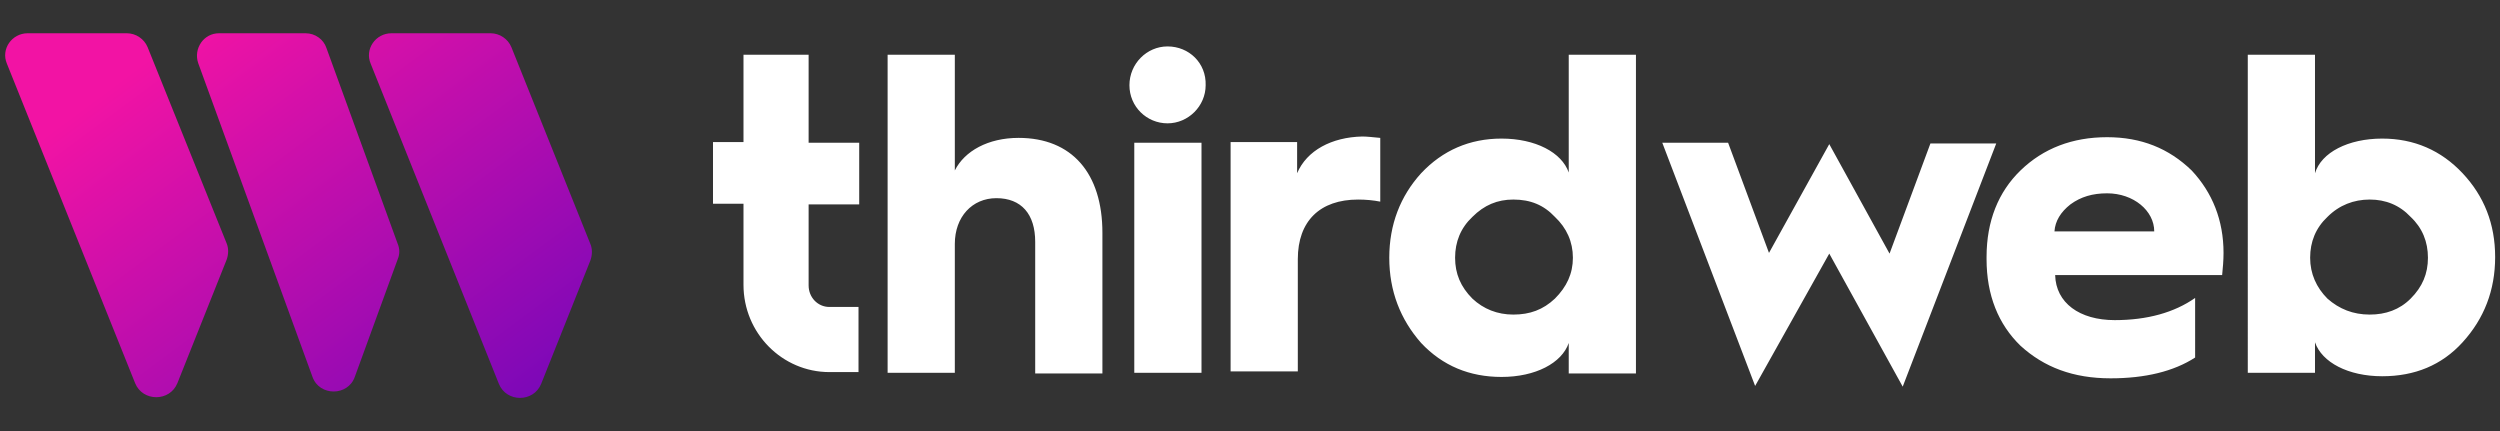 <?xml version="1.0" encoding="utf-8"?>
<!-- Generator: Adobe Illustrator 25.0.1, SVG Export Plug-In . SVG Version: 6.00 Build 0)  -->
<svg version="1.1" id="Layer_1" xmlns="http://www.w3.org/2000/svg" xmlns:xlink="http://www.w3.org/1999/xlink" x="0px" y="0px"
	 viewBox="0 0 360.8 62.2" style="enable-background:new 0 0 360.8 62.2;" xml:space="preserve">
<rect x="0" y="0" width="360.8" height="62.2" fill="#333333" stroke="none"/>
<style type="text/css">
	.st0{display:none;}
	.st1{display:inline;}
	.st2{fill:#0717A3;}
	.st3{fill:none;stroke:#FFFFFF;stroke-width:1.6;stroke-miterlimit:10;}
	.st4{fill:#FFFFFF;}
	.st5{clip-path:url(#SVGID_2_);}
	.st6{clip-path:url(#SVGID_4_);}
	.st7{fill:url(#SVGID_5_);}
	.st8{fill:url(#SVGID_6_);fill-opacity:0.66;}
	.st9{fill:#FFFFFF;fill-opacity:0.2;}
	.st10{fill:#0F0F0F;}
	.st11{fill:#973EDF;}
	.st12{fill:#202020;}
	.st13{fill-rule:evenodd;clip-rule:evenodd;fill:#FFFFFF;}
	.st14{clip-path:url(#SVGID_8_);}
	.st15{fill-rule:evenodd;clip-rule:evenodd;fill:url(#SVGID_9_);}
	.st16{fill:#4F37FD;}
	.st17{fill:#2CCD9A;}
	.st18{display:inline;fill-rule:evenodd;clip-rule:evenodd;fill:#356DF3;}
</style>
<g id="Asternodes" class="st0">
	<g class="st1">
		<g>
			<circle class="st2" cx="31.1" cy="31.1" r="30.3"/>
			<path class="st3" d="M30.1,29.5L29,17.6 M13.9,33.8l14.2-2.7 M32.6,28.4l12.8-7.8 M40,46.8l-8-13.2"/>
			<path class="st4" d="M34.6,13.3c0,2.9-2.4,5.3-5.3,5.3S24,16.2,24,13.3S26.4,8,29.3,8S34.6,10.3,34.6,13.3z M6.4,30.7
				c-2.3,1.8-2.7,5.2-0.8,7.5c1.8,2.3,5.2,2.7,7.5,0.8c2.3-1.8,2.7-5.2,0.8-7.5S8.6,28.8,6.4,30.7z M49.3,12.2
				c-3.1,0-5.5,2.5-5.5,5.5s2.5,5.5,5.5,5.5c3.1,0,5.5-2.5,5.5-5.5S52.3,12.2,49.3,12.2z M40.9,43.7c-2.5,0-4.5,2-4.5,4.5
				s2,4.5,4.5,4.5s4.5-2,4.5-4.5S43.3,43.7,40.9,43.7z M30.2,25.8c-2.5,0-4.5,2-4.5,4.5s2,4.5,4.5,4.5s4.5-2,4.5-4.5
				S32.7,25.8,30.2,25.8z"/>
		</g>
		<g>
			<path class="st2" d="M78.2,50.3h-5l14.3-39h4.9l14.3,39h-5l-3.9-11.1H82.1L78.2,50.3z M83.6,35.1h12.8l-6.3-17.6h-0.3L83.6,35.1z
				"/>
			<path class="st2" d="M133,27.6l-4,1.1c-0.4-1-1.1-2-2-2.9s-2.4-1.3-4.3-1.3c-1.8,0-3.3,0.4-4.5,1.2c-1.2,0.8-1.8,1.9-1.8,3.1
				c0,1.1,0.4,2,1.2,2.6c0.8,0.6,2.1,1.2,3.8,1.6l4.3,1.1c5.2,1.3,7.8,3.9,7.8,7.9c0,1.7-0.5,3.2-1.4,4.5c-1,1.3-2.3,2.4-4,3.1
				c-1.7,0.8-3.7,1.1-6,1.1c-3,0-5.5-0.6-7.4-1.9c-2-1.3-3.2-3.2-3.7-5.7l4.3-1.1c0.8,3.2,3.1,4.7,6.8,4.7c2.1,0,3.8-0.4,5-1.3
				c1.2-0.9,1.9-2,1.9-3.2c0-2.1-1.4-3.4-4.3-4.1l-4.9-1.1c-2.7-0.6-4.6-1.6-5.9-3c-1.3-1.3-1.9-3-1.9-5c0-1.7,0.5-3.1,1.4-4.4
				s2.2-2.3,3.8-3c1.6-0.7,3.5-1.1,5.5-1.1c2.9,0,5.2,0.6,6.8,1.9C131.1,23.8,132.3,25.5,133,27.6z"/>
			<path class="st2" d="M153.1,21v3.8h-6.3v17.1c0,1.3,0.2,2.2,0.6,2.8c0.4,0.6,0.9,1,1.4,1.3c0.6,0.2,1.2,0.3,1.9,0.3
				c0.5,0,0.9,0,1.2-0.1s0.6-0.1,0.8-0.1l0.9,4c-0.3,0.1-0.7,0.2-1.3,0.4c-0.5,0.1-1.2,0.2-2.1,0.2c-1.3,0-2.5-0.3-3.7-0.8
				s-2.2-1.4-3-2.5s-1.2-2.5-1.2-4.2V24.8h-4.4V21h4.4v-7h4.5v7H153.1z"/>
			<path class="st2" d="M171.8,50.9c-2.8,0-5.3-0.6-7.3-1.9c-2-1.3-3.6-3-4.7-5.3c-1.1-2.3-1.6-4.9-1.6-7.9s0.5-5.6,1.6-7.9
				s2.6-4.1,4.6-5.4s4.3-1.9,6.9-1.9c1.5,0,3,0.3,4.5,0.8s2.8,1.3,4.1,2.5c1.2,1.1,2.2,2.6,2.9,4.5s1.1,4.2,1.1,6.9v1.9h-21.3
				c0.1,3.1,1,5.5,2.7,7.2s3.8,2.5,6.5,2.5c1.8,0,3.3-0.4,4.6-1.1c1.3-0.8,2.2-1.9,2.8-3.4l4.3,1.2c-0.7,2.2-2.1,4-4.1,5.4
				C177.3,50.2,174.8,50.9,171.8,50.9z M162.7,33.3h16.7c0-2.5-0.7-4.5-2.2-6.2c-1.4-1.6-3.4-2.4-5.8-2.4c-1.7,0-3.2,0.4-4.5,1.2
				c-1.3,0.8-2.2,1.9-3,3.2C163.2,30.4,162.8,31.8,162.7,33.3z"/>
			<path class="st2" d="M190.8,50.3V21h4.3v4.4h0.3c0.5-1.4,1.5-2.6,2.9-3.5s3-1.4,4.7-1.4c0.3,0,0.7,0,1.2,0s0.9,0,1.1,0.1v4.6
				c-0.2,0-0.5-0.1-1-0.2s-1.1-0.1-1.7-0.1c-2.1,0-3.9,0.6-5.3,1.9c-1.4,1.3-2.1,2.9-2.1,4.9v18.5h-4.4V50.3z"/>
			<path class="st2" d="M215.3,32.7v17.6h-4.5V21h4.3v4.6h0.4c0.7-1.5,1.7-2.7,3.1-3.6c1.4-0.9,3.2-1.4,5.4-1.4c3,0,5.4,0.9,7.2,2.7
				c1.8,1.8,2.7,4.6,2.7,8.3v18.6h-4.5V32c0-2.3-0.6-4.1-1.8-5.4s-2.8-1.9-4.9-1.9c-2.1,0-3.9,0.7-5.3,2.1
				C216,28.2,215.3,30.1,215.3,32.7z"/>
			<path class="st2" d="M254.1,50.9c-2.6,0-5-0.6-6.9-1.9c-2-1.3-3.5-3-4.7-5.3c-1.1-2.3-1.7-4.9-1.7-7.9s0.6-5.7,1.7-8
				c1.1-2.3,2.7-4,4.7-5.3s4.3-1.9,6.9-1.9c2.6,0,5,0.6,6.9,1.9s3.5,3,4.7,5.3c1.1,2.3,1.7,4.9,1.7,8c0,3-0.6,5.7-1.7,7.9
				c-1.1,2.3-2.7,4-4.7,5.3S256.7,50.9,254.1,50.9z M254.1,46.9c2,0,3.7-0.5,5-1.5s2.3-2.4,2.9-4.1c0.6-1.7,0.9-3.5,0.9-5.5
				s-0.3-3.8-0.9-5.5s-1.6-3.1-2.9-4.1s-2.9-1.6-5-1.6c-2,0-3.7,0.5-5,1.6c-1.3,1-2.3,2.4-2.9,4.1c-0.6,1.7-0.9,3.5-0.9,5.5
				s0.3,3.8,0.9,5.5c0.6,1.7,1.6,3,2.9,4.1S252.1,46.9,254.1,46.9z"/>
			<path class="st2" d="M285.2,50.9c-2.4,0-4.6-0.6-6.5-1.9c-1.9-1.2-3.3-3-4.4-5.3s-1.6-5-1.6-8.1c0-3.1,0.5-5.7,1.6-8
				s2.5-4,4.4-5.2s4.1-1.8,6.5-1.8c1.9,0,3.4,0.3,4.5,0.9s2,1.3,2.6,2.1c0.6,0.8,1.1,1.4,1.4,2h0.4V11.3h4.5v39h-4.3v-4.5h-0.5
				c-0.3,0.5-0.8,1.2-1.4,2s-1.5,1.5-2.6,2.2C288.6,50.6,287.1,50.9,285.2,50.9z M285.9,46.9c2.7,0,4.8-1,6.2-3.1
				c1.4-2.1,2.2-4.8,2.2-8.1s-0.7-5.9-2.1-7.9s-3.5-3-6.3-3c-1.9,0-3.5,0.5-4.8,1.5s-2.2,2.3-2.8,3.9c-0.6,1.7-0.9,3.5-0.9,5.6
				s0.3,4,1,5.7c0.6,1.7,1.6,3,2.9,4C282.4,46.4,284,46.9,285.9,46.9z"/>
			<path class="st2" d="M319.8,50.9c-2.8,0-5.3-0.6-7.3-1.9c-2-1.3-3.6-3-4.7-5.3s-1.6-4.9-1.6-7.9s0.5-5.6,1.6-7.9s2.6-4.1,4.6-5.4
				s4.3-1.9,6.9-1.9c1.5,0,3,0.3,4.5,0.8s2.8,1.3,4.1,2.5c1.2,1.1,2.2,2.6,2.9,4.5c0.7,1.9,1.1,4.2,1.1,6.9v1.9h-21.3
				c0.1,3.1,1,5.5,2.7,7.2s3.8,2.5,6.5,2.5c1.8,0,3.3-0.4,4.6-1.1c1.3-0.8,2.2-1.9,2.8-3.4l4.3,1.2c-0.7,2.2-2.1,4-4.1,5.4
				C325.3,50.2,322.8,50.9,319.8,50.9z M310.7,33.3h16.7c0-2.5-0.7-4.5-2.2-6.2c-1.4-1.6-3.4-2.4-5.8-2.4c-1.7,0-3.2,0.4-4.5,1.2
				c-1.3,0.8-2.2,1.9-3,3.2C311.2,30.4,310.8,31.8,310.7,33.3z"/>
			<path class="st2" d="M359.5,27.6l-4,1.1c-0.4-1-1.1-2-2-2.9s-2.4-1.3-4.3-1.3c-1.8,0-3.3,0.4-4.5,1.2c-1.2,0.8-1.8,1.9-1.8,3.1
				c0,1.1,0.4,2,1.2,2.6c0.8,0.6,2.1,1.2,3.8,1.6l4.3,1.1c5.2,1.3,7.8,3.9,7.8,7.9c0,1.7-0.5,3.2-1.4,4.5c-1,1.3-2.3,2.4-4,3.1
				c-1.7,0.8-3.7,1.1-6,1.1c-3,0-5.5-0.6-7.4-1.9c-2-1.3-3.2-3.2-3.7-5.7l4.3-1.1c0.8,3.2,3.1,4.7,6.8,4.7c2.1,0,3.8-0.4,5-1.3
				c1.2-0.9,1.9-2,1.9-3.2c0-2.1-1.4-3.4-4.3-4.1l-4.9-1.1c-2.7-0.6-4.6-1.6-5.9-3c-1.3-1.3-1.9-3-1.9-5c0-1.7,0.5-3.1,1.4-4.4
				s2.2-2.3,3.8-3c1.6-0.7,3.5-1.1,5.5-1.1c2.9,0,5.2,0.6,6.8,1.9C357.6,23.8,358.8,25.5,359.5,27.6z"/>
		</g>
	</g>
</g>
<g id="Goldsky" class="st0">
	<g class="st1">
		<g>
			<g>
				<defs>
					<rect id="SVGID_1_" x="60.4" y="0.1" width="61.9" height="61.9"/>
				</defs>
				<clipPath id="SVGID_2_">
					<use xlink:href="#SVGID_1_"  style="overflow:visible;"/>
				</clipPath>
				<g class="st5">
					<g>
						<g>
							<g>
								<defs>
									<path id="SVGID_3_" d="M91.4,0.1L91.4,0.1c17.1,0,31,13.9,31,31l0,0c0,17.1-13.9,31-31,31l0,0c-17.1,0-31-13.9-31-31l0,0
										C60.4,14,74.3,0.1,91.4,0.1z"/>
								</defs>
								<clipPath id="SVGID_4_">
									<use xlink:href="#SVGID_3_"  style="overflow:visible;"/>
								</clipPath>
								<g class="st6">
									
										<radialGradient id="SVGID_5_" cx="-2589.169" cy="66.086" r="2.58" gradientTransform="matrix(1.469576e-15 -24 38.638 2.365865e-15 -2461.999 -62078)" gradientUnits="userSpaceOnUse">
										<stop  offset="0" style="stop-color:#FE5117"/>
										<stop  offset="1" style="stop-color:#FFC61C"/>
									</radialGradient>
									<circle class="st7" cx="91.4" cy="31.1" r="31"/>
									<g>
										<path class="st4" d="M73.3,31.1c0-10,8.1-18.1,18.1-18.1l0,0c10,0,18.1,8.1,18.1,18.1l0,0H73.3L73.3,31.1z"/>
									</g>
									
										<radialGradient id="SVGID_6_" cx="-2081.843" cy="-182.386" r="2.58" gradientTransform="matrix(4.286264e-16 7 -14 8.572528e-16 -2462 14604)" gradientUnits="userSpaceOnUse">
										<stop  offset="0" style="stop-color:#FFFFFF"/>
										<stop  offset="1" style="stop-color:#D9D9D9;stop-opacity:0"/>
										<stop  offset="1" style="stop-color:#FFFFFF;stop-opacity:0"/>
									</radialGradient>
									<path class="st8" d="M73.3,31.1h36.1l0,0c0,10-8.1,18.1-18.1,18.1l0,0C81.4,49.2,73.3,41.1,73.3,31.1L73.3,31.1z"/>
									<g>
										<path class="st9" d="M60.4,31.1c0-17.1,13.9-31,31-31l0,0c17.1,0,31,13.9,31,31l0,0H60.4L60.4,31.1z"/>
									</g>
								</g>
							</g>
						</g>
					</g>
				</g>
			</g>
		</g>
		<path class="st10" d="M144.5,45.8c3.8,0,6-2.2,6.6-3.7l0.8,3.1h3.3V31.1H144v4.1h6.5c0,3.8-2,6.2-5.5,6.2c-5.3,0-5.7-6.1-5.7-9.9
			s0.5-9.8,6-9.8c3.7,0,4.9,2.5,5,4.7h5c0-4.6-3-9.2-10-9.2c-2.8,0-5.5,0.8-7.5,2.8c-3,3-3.6,7-3.6,11.4s0.4,8.6,3.4,11.6
			C139.5,45.1,142,45.8,144.5,45.8z M168.7,41.3c-1.5,0-2.8-0.5-3.9-1.5c-1.9-1.9-1.9-6-1.9-8.2c0-2.3,0-6.3,1.9-8.2
			c1-1,2.4-1.5,3.9-1.5s2.8,0.5,3.9,1.5c1.9,1.9,1.9,6,1.9,8.2c0,2.3,0,6.3-1.9,8.2C171.5,40.9,170.2,41.3,168.7,41.3z M168.7,45.8
			c2.8,0,5.3-0.9,7.3-2.9c3-3,3.5-7,3.5-11.4s-0.5-8.4-3.5-11.4c-2-2-4.5-2.9-7.3-2.9s-5.3,0.9-7.3,2.9c-3,3-3.5,7-3.5,11.4
			s0.5,8.4,3.5,11.4C163.4,45,165.9,45.8,168.7,45.8z M184.8,45.3h18.3v-4.7h-13.3V17.9h-5V45.3z M227.3,31.5c0-3.7-0.5-6.7-2.1-9.2
			c-1.5-2.5-4.7-4.5-9-4.5h-8.9v27.4h8.9c4.3,0,7.4-1.8,8.9-4.3C226.8,38.5,227.3,35.2,227.3,31.5z M222.2,31.5c0,3-0.3,5.9-1.9,7.6
			c-0.9,1-2.4,1.7-4.6,1.7h-3.4V22.3h3.4c2.1,0,3.5,0.6,4.5,1.5C221.9,25.6,222.2,28.4,222.2,31.5z M251.1,37.2
			c0-4.6-3.3-7.2-7.7-7.9l-3.8-0.6c-2.5-0.4-3.8-1.5-3.8-3.2c0-2.6,2.4-3.9,4.9-3.9c3.2,0,4.9,1.9,5,4.4h5c-0.1-5-4.3-8.6-10-8.6
			c-5.5,0-9.9,3.6-9.9,8.6c0,4.4,3,6.8,7.6,7.6l4.1,0.7c2,0.3,3.6,1.4,3.6,3.3c0,2.9-2.8,4.1-5.5,4.1s-5.5-1.5-5.5-5H230
			c0,6.3,5.5,9.3,10.5,9.3C245.9,45.8,251.1,43,251.1,37.2z M260.4,30.1V17.9h-5v27.4h5v-8.1l3.2-3.8l7,12h6L267,29.5l9.6-11.5h-6.3
			L260.4,30.1z M291.2,33.6l9.2-15.8h-5.3L288.8,29l-6.3-11.2H277l9.2,15.8v11.7h5V33.6z"/>
	</g>
</g>
<g id="Nownodes" class="st0">
	<g class="st1">
		<path class="st11" d="M0.8,54.8V9.3h10.5l20.5,27.9c-0.2-1.9-0.4-3.7-0.6-5.3c-0.1-1.7-0.2-3.5-0.3-5.4c0-1.9-0.1-4.1-0.1-6.6V9.3
			h11.4v45.5H31.5L11.3,27.5c0.2,1.9,0.4,3.5,0.5,4.8s0.2,2.6,0.3,3.8c0,1.2,0.1,2.6,0.1,4.2v14.5H0.8z"/>
		<path class="st11" d="M74.2,55.5c-3.4,0-6.6-0.6-9.5-1.8s-5.4-2.8-7.5-4.9c-2.1-2.1-3.8-4.6-4.9-7.5c-1.2-2.9-1.8-6-1.8-9.4
			s0.6-6.6,1.8-9.4c1.2-2.9,2.8-5.4,4.9-7.5c2.1-2.1,4.6-3.8,7.5-4.9c2.9-1.2,6.1-1.8,9.5-1.8c3.5,0,6.6,0.6,9.5,1.8
			s5.4,2.8,7.5,4.9s3.8,4.6,4.9,7.5c1.2,2.9,1.8,6,1.8,9.4s-0.6,6.5-1.8,9.4c-1.2,2.9-2.8,5.3-4.9,7.5c-2.1,2.1-4.6,3.8-7.5,4.9
			C80.8,54.9,77.7,55.5,74.2,55.5z M74.2,44.5c2.3,0,4.3-0.5,6.1-1.6c1.8-1.1,3.2-2.6,4.2-4.5s1.6-4.1,1.6-6.5
			c0-2.5-0.5-4.7-1.6-6.6c-1-1.9-2.4-3.4-4.2-4.5c-1.8-1.1-3.8-1.6-6.1-1.6s-4.3,0.5-6.1,1.6c-1.8,1.1-3.2,2.6-4.2,4.5
			c-1,1.9-1.5,4.1-1.5,6.6c0,2.4,0.5,4.6,1.5,6.5c1,1.9,2.4,3.4,4.2,4.5S71.9,44.5,74.2,44.5z"/>
		<path class="st11" d="M114,54.8L100.5,9.3h11.9l6.4,23.2c0.3,1.1,0.6,2.2,0.8,3.2c0.2,1.1,0.4,2.1,0.6,3.1c0.2-1,0.4-2.1,0.6-3.1
			c0.3-1,0.6-2.1,1-3.3l6.5-17.5h9.2l6.4,17.5c0.4,1.1,0.7,2.2,1,3.2s0.6,1.9,0.8,2.8c0.1-0.8,0.2-1.7,0.4-2.7s0.4-2.1,0.8-3.3
			l6.4-23.1h11.6l-13.6,45.5h-9l-9.9-24l-9,24C123.4,54.8,114,54.8,114,54.8z"/>
		<path class="st12" d="M170.9,54.8V9.3h4.7L204.1,47c-0.1-1.3-0.2-2.8-0.3-4.6s-0.2-3.7-0.2-5.7s-0.1-3.9-0.1-5.7
			c0-1.9,0-3.6,0-5.1V9.3h5.1v45.5h-4.7l-28.6-37.4c0.2,2.6,0.3,5.1,0.4,7.4c0.1,2.3,0.2,4.4,0.3,6c0,1.6,0.1,2.7,0.1,3.3v20.7
			H170.9z"/>
		<path class="st12" d="M235.1,55.5c-3.3,0-6.3-0.8-9-2.3c-2.6-1.6-4.7-3.7-6.2-6.3c-1.5-2.7-2.3-5.7-2.3-9.2c0-3.4,0.8-6.4,2.3-9
			c1.5-2.7,3.6-4.8,6.2-6.3c2.6-1.5,5.6-2.3,9-2.3c3.3,0,6.3,0.8,8.9,2.3c2.6,1.5,4.7,3.6,6.2,6.3c1.5,2.6,2.3,5.7,2.3,9
			c0,3.4-0.8,6.5-2.3,9.2c-1.5,2.6-3.5,4.7-6.2,6.3C241.4,54.7,238.4,55.5,235.1,55.5z M235.1,50.8c2.4,0,4.5-0.6,6.3-1.7
			c1.9-1.1,3.3-2.7,4.3-4.6c1-2,1.6-4.2,1.6-6.8c0-2.5-0.5-4.7-1.6-6.6c-1-1.9-2.5-3.5-4.3-4.6s-3.9-1.7-6.3-1.7
			c-2.4,0-4.5,0.6-6.4,1.7s-3.3,2.7-4.4,4.6c-1,1.9-1.6,4.2-1.6,6.6c0,2.5,0.5,4.8,1.6,6.8c1,1.9,2.5,3.5,4.4,4.6
			C230.6,50.2,232.7,50.8,235.1,50.8z"/>
		<path class="st12" d="M273.4,55.5c-3.1,0-5.9-0.8-8.4-2.3c-2.4-1.5-4.4-3.6-5.8-6.2c-1.4-2.7-2.1-5.7-2.1-9.2c0-3.4,0.7-6.4,2.1-9
			c1.4-2.7,3.4-4.8,5.8-6.3c2.4-1.6,5.2-2.3,8.2-2.3c2.6,0,5,0.6,7.1,1.8c2.2,1.2,3.9,2.6,5.1,4.4V6.7h4.9v48.1h-4.9l-0.1-5.7
			c-1.1,1.8-2.7,3.3-4.9,4.5C278.3,54.8,275.9,55.5,273.4,55.5z M274,50.9c2.3,0,4.3-0.6,6-1.7c1.8-1.1,3.2-2.7,4.2-4.6
			c1-2,1.6-4.3,1.6-6.8s-0.5-4.8-1.6-6.8c-1-2-2.4-3.6-4.2-4.7c-1.8-1.1-3.8-1.7-6-1.7c-2.3,0-4.3,0.6-6.1,1.7
			c-1.8,1.1-3.2,2.7-4.2,4.7c-1,1.9-1.5,4.2-1.5,6.8c0,2.5,0.5,4.8,1.5,6.8s2.4,3.6,4.2,4.7C269.7,50.3,271.7,50.9,274,50.9z"/>
		<path class="st12" d="M314.9,55.5c-3.4,0-6.5-0.7-9.1-2.2s-4.6-3.5-6.1-6.2c-1.5-2.6-2.2-5.7-2.2-9.1c0-3.5,0.7-6.5,2.1-9.2
			s3.4-4.8,6-6.3c2.6-1.6,5.5-2.3,8.8-2.3c3,0,5.7,0.7,8,2.1s4.1,3.3,5.4,5.8c1.3,2.4,1.8,5.2,1.8,8.4l-0.1,2.3h-26.9
			c0.2,3.7,1.5,6.6,3.8,8.8s5.3,3.2,9.2,3.2c1.6,0,3.2-0.3,4.8-0.8c1.6-0.6,3.4-1.6,5.3-3.2l2.5,3.6c-1.5,1.5-3.4,2.7-5.8,3.7
			C320,55,317.5,55.5,314.9,55.5z M314.4,24.8c-3.1,0-5.7,0.8-7.7,2.5c-2,1.6-3.3,4.1-3.8,7.3h21.8v-0.4c-0.1-1.6-0.5-3.1-1.4-4.5
			c-0.8-1.5-2-2.7-3.5-3.6C318.2,25.3,316.4,24.8,314.4,24.8z"/>
		<path class="st12" d="M347.7,55.5c-2.9,0-5.6-0.5-7.9-1.6s-4.1-2.5-5.5-4.4l3.5-3.1c2.5,3.1,5.9,4.6,10.2,4.6
			c2.1,0,3.8-0.5,5.1-1.4c1.3-1,2-2.3,2-3.9c0-1.4-0.6-2.5-1.8-3.4c-0.6-0.4-1.4-0.8-2.4-1.2s-2.3-0.8-3.8-1.2
			c-2.4-0.6-4.4-1.3-6-2.1c-1.6-0.7-2.9-1.6-3.8-2.5c-1.3-1.5-1.9-3.3-1.9-5.5c0-1.9,0.5-3.5,1.5-4.9c1-1.5,2.4-2.6,4.2-3.4
			c1.8-0.9,3.9-1.3,6.1-1.3c2.4,0,4.8,0.5,7,1.6c2.3,1,4.2,2.3,5.6,3.9l-3.1,3.3c-1.3-1.3-2.7-2.4-4.4-3.2c-1.6-0.8-3.2-1.2-4.9-1.2
			c-2.1,0-3.8,0.5-5.1,1.4c-1.3,1-1.9,2.2-1.9,3.8c0,1.3,0.5,2.3,1.5,3.1c0.6,0.5,1.5,0.9,2.5,1.4c1.1,0.4,2.5,0.8,4.2,1.2
			c1.9,0.5,3.5,1.1,4.8,1.6s2.4,1.1,3.3,1.9c2.2,1.6,3.2,3.9,3.2,6.8c0,1.9-0.5,3.6-1.6,5.1s-2.6,2.6-4.4,3.5
			C352.1,55,350,55.5,347.7,55.5z"/>
	</g>
</g>
<g id="Thirdweb">
	<g>
		<g>
			<path class="st13" d="M168.5,6.7c-3,0-5.5,2.5-5.5,5.6s2.5,5.5,5.5,5.5s5.5-2.5,5.5-5.5C174.1,9.1,171.6,6.7,168.5,6.7z
				 M173.4,20.6h-9.7v33.2h9.7V20.6z M107.3,7.9h9.4v12.7h7.3v8.9h-7.3v11.7c0,1.7,1.3,3.1,3,3.1h4.2v9.4h-4.2
				c-6.8,0-12.4-5.6-12.4-12.6V29.4h-4.4v-8.9h4.4V7.9L107.3,7.9z M147,19.9c-4.4,0-7.8,1.9-9.2,4.7V7.9h-9.7v45.9h9.7V35.2
				c0-3.9,2.5-6.6,6-6.6c3.6,0,5.6,2.3,5.6,6.3v19h9.7V33.6C159.1,25,154.7,19.9,147,19.9z M187.2,20.5V25c1.4-3.3,5-5.2,9.4-5.3
				c0.7,0,1.5,0.1,2.6,0.2v9.2c-1-0.2-2.1-0.3-3.2-0.3c-5.5,0-8.7,3.1-8.7,8.6v16.2h-9.7V20.5H187.2z M226.4,24.9
				c-1-2.9-4.8-4.9-9.7-4.9c-4.6,0-8.5,1.7-11.6,5c-3,3.3-4.6,7.4-4.6,12.2s1.6,8.9,4.6,12.3c3.1,3.3,7,4.9,11.6,4.9
				c4.9,0,8.7-2,9.7-4.9v4.4h9.7v-46h-9.7V24.9z M224.4,43.1c-1.7,1.6-3.6,2.3-6,2.3c-2.3,0-4.3-0.8-5.9-2.3
				c-1.7-1.7-2.5-3.6-2.5-5.9c0-2.3,0.8-4.3,2.5-5.9c1.7-1.7,3.6-2.5,5.9-2.5c2.5,0,4.4,0.8,6,2.5c1.7,1.6,2.6,3.6,2.6,5.9
				C227,39.5,226.1,41.4,224.4,43.1z M264,20.8l8.7,15.8l5.9-15.9h9.5l-13.5,35.1L264,36.6l-10.7,19.1l-13.4-35.1h9.5l5.9,15.9
				L264,20.8z M304.1,19.8c-5,0-9.2,1.6-12.5,4.8c-3.2,3.1-4.9,7.3-4.9,12.5v0.3c0,5.2,1.7,9.4,4.9,12.5c3.4,3.1,7.6,4.7,13,4.7
				c5,0,9.1-1,12.2-3V43c-3,2.1-6.9,3.2-11.6,3.2c-5.1,0-8.5-2.5-8.6-6.5h24.1c0.1-1,0.2-2.1,0.2-3.2c0-4.7-1.6-8.7-4.6-11.9
				C313,21.4,309,19.8,304.1,19.8z M296.5,33.4c0.1-1.5,0.9-2.8,2.3-3.9c1.5-1.1,3.2-1.6,5.3-1.6c3.8,0,6.8,2.5,6.8,5.5H296.5z
				 M343.8,20c4.6,0,8.5,1.7,11.6,5s4.7,7.3,4.7,12.1s-1.6,8.9-4.7,12.3c-3,3.3-6.9,4.9-11.6,4.9c-4.9,0-8.7-2-9.7-4.9v4.4h-9.7V7.9
				h9.7V25C335,22,338.9,20,343.8,20z M342,45.4c2.3,0,4.3-0.7,5.9-2.3c1.7-1.7,2.5-3.6,2.5-5.9c0-2.3-0.8-4.3-2.5-5.9
				c-1.6-1.7-3.6-2.5-5.9-2.5s-4.4,0.8-6.1,2.5c-1.7,1.6-2.5,3.6-2.5,5.9s0.9,4.3,2.5,5.9C337.6,44.6,339.6,45.4,342,45.4z"/>
		</g>
		<g>
			<g>
				<g>
					<defs>
						<rect id="SVGID_7_" x="0.8" y="4.8" width="84.6" height="52.6"/>
					</defs>
					<clipPath id="SVGID_8_">
						<use xlink:href="#SVGID_7_"  style="overflow:visible;"/>
					</clipPath>
					<g class="st14">
						
							<linearGradient id="SVGID_9_" gradientUnits="userSpaceOnUse" x1="47.829" y1="-2126.091" x2="106.279" y2="-2204.772" gradientTransform="matrix(1 0 0 -1 -20.945 -2121.638)">
							<stop  offset="0" style="stop-color:#F213A4"/>
							<stop  offset="1" style="stop-color:#5204BF"/>
						</linearGradient>
						<path class="st15" d="M1,9.2C0.1,7.1,1.7,4.8,4,4.8h14.3c1.3,0,2.5,0.8,3,2l11.4,28.3c0.3,0.7,0.3,1.6,0,2.4l-7.1,17.8
							c-1.1,2.7-5,2.7-6.1,0L1,9.2z M28.6,9.1c-0.7-2.1,0.8-4.3,3-4.3h12.5c1.4,0,2.6,0.9,3,2.1l10.3,28.3c0.3,0.7,0.3,1.5,0,2.2
							l-6.2,17c-1,2.8-5.1,2.8-6.1,0L28.6,9.1z M56.5,4.8c-2.3,0-3.9,2.3-3,4.4L72,55.4c1.1,2.7,5,2.7,6.1,0l7.1-17.8
							c0.3-0.8,0.3-1.7,0-2.4L73.8,6.8c-0.5-1.2-1.7-2-3-2H56.5L56.5,4.8z"/>
					</g>
				</g>
			</g>
		</g>
	</g>
</g>
<g id="Tatum" class="st0">
	<g class="st1">
		<path class="st16" d="M84.2,26.5H65v35.3h19.3V26.5H84.2z"/>
		<path class="st17" d="M109,0.1H73.6v17.7H109V0.1z"/>
		<path class="st16" d="M65,8.8H29.6v17.7H65V8.8z"/>
		<path d="M295.1,20.3h-7.5V62h7.2V34.5h0.3L309.3,62h0.3l14.3-27.5h0.3V62h7.1V20.3h-6.8l-14.6,28.3h-0.2L295.1,20.3z M132.9,62
			h7.1V26.5h18.7v-6.2H140v6.2h-22v6.2h14.9V62z M195.3,20.3v5.6h13.5V62h7.2V25.9h13.5v-5.6H195.3z M268.8,52.2
			c0,0.5-0.1,0.9-0.2,1.4c-0.2,0.4-0.4,0.8-0.8,1.2c-0.3,0.4-0.7,0.6-1.2,0.8c-0.4,0.2-0.9,0.2-1.4,0.2h-15.5
			c-0.5,0-0.9-0.1-1.4-0.2c-0.5-0.2-0.9-0.4-1.2-0.8c-0.3-0.3-0.6-0.7-0.8-1.2c-0.2-0.4-0.2-0.9-0.2-1.4v-32h-7.2v31.6
			c-0.1,1.3,0.1,2.5,0.5,3.7s1.1,2.3,1.9,3.2c0.9,0.9,1.9,1.7,3,2.3c1.1,0.5,2.4,0.9,3.7,0.9c0.3,0,0.7,0,1,0h16.7
			c1.3,0.1,2.5-0.1,3.7-0.5s2.3-1.1,3.2-1.9c0.9-0.8,1.7-1.9,2.3-3c0.5-1.1,0.9-2.4,0.9-3.7c0-0.3,0-0.7,0-1V20.3h-7.2v31.9H268.8z
			 M180.8,45.2h-13.9l6.8-16.8h0.2L180.8,45.2z M177.7,20.3h-7.4L152.9,62h7l4.3-10.6h19l4.3,10.6h7.4L177.7,20.3z"/>
	</g>
</g>
<g id="Ankor" class="st0">
	<path class="st18" d="M272,47.9c0.2,0,0.3-0.1,0.3-0.3v-0.2c0-0.2-0.1-0.3-0.3-0.3h-0.7v0.7C271.3,47.9,272,47.9,272,47.9z
		 M271.3,48.2v0.9h-0.4v-2.3h1.1c0.5,0,0.7,0.3,0.7,0.7s-0.2,0.6-0.5,0.7l0.5,0.9h-0.5l-0.5-0.9C271.7,48.2,271.3,48.2,271.3,48.2z
		 M271.6,49.9c1.1,0.1,2-0.7,2.1-1.8c0-0.1,0-0.3,0-0.4c-0.1-1-0.9-1.7-1.8-1.8c-1.1-0.1-2,0.7-2.2,1.8c0,0.1,0,0.3,0,0.4
		C269.8,49,270.6,49.8,271.6,49.9L271.6,49.9z M271.3,45.5L271.3,45.5z M179.6,35.7l-0.4,0.1c-2.8,0.8-5.8,0.8-8.5,0l-0.4-0.1
		l4.3-14.1c0.1-0.3,0.6-0.3,0.7,0L179.6,35.7L179.6,35.7z M169.7,15.3l-12,35h8.1l2.6-8.5l0.4,0.1c4,1.2,8.3,1.2,12.3,0l0.4-0.1
		l2.6,8.5h8l-11.9-35c-0.8-2.2-2.8-3.7-5.2-3.7h-0.1C172.6,11.6,170.5,13.1,169.7,15.3z M252.7,21.3h-8.6l-8.4,11.2V11.6h-7.2v38.7
		h7.2V36.4l9.8,13.9h8l-10.7-15.1c-0.4-0.5-0.4-1.2,0-1.7C243,33.5,252.7,21.3,252.7,21.3z M214.8,21.3h-11.6
		c-3.6,0-6.5,2.9-6.5,6.5l0,0v22.6h7.2v-21c0-0.9,0.7-1.7,1.7-1.7l0,0h7.5c0.9,0,1.7,0.7,1.7,1.7l0,0v20.9h7.2V27.7
		c0-3.6-2.9-6.5-6.5-6.5L214.8,21.3L214.8,21.3z M274.2,21.3h-9.8c-3.6,0-6.5,2.9-6.5,6.5l0,0v22.6h7.2v-21c0-0.9,0.7-1.7,1.7-1.7
		l0,0h7.4C274.2,27.7,274.2,21.3,274.2,21.3z M119.8,1.1L140,11.5c2.9,1.5,4.8,4.5,4.8,7.8V24h-7.5v-4.7c0-0.5-0.3-1-0.7-1.2
		L116.3,7.8c-0.4-0.2-0.8-0.2-1.2,0L94.8,18.2c-0.4,0.2-0.7,0.7-0.7,1.2v4.7h-7.5v-4.7c0-3.3,1.8-6.3,4.8-7.8l20.3-10.4
		C114.2-0.2,117.2-0.2,119.8,1.1z M122.1,30.8c0-3.5-2.9-6.4-6.4-6.4s-6.4,2.9-6.4,6.4s2.9,6.4,6.4,6.4S122.1,34.3,122.1,30.8z
		 M136.6,44.1c0.4-0.2,0.7-0.7,0.7-1.2v-4.7h7.5v4.7c0,3.3-1.8,6.3-4.8,7.8l-20.3,10.4c-1.3,0.6-2.6,1-4,1s-2.8-0.3-4-1L91.4,50.7
		c-2.9-1.5-4.8-4.5-4.8-7.8v-4.7h7.5v4.7c0,0.5,0.3,1,0.7,1.2l17.2,8.8v-8.7c-5.8-1.6-10.1-7-10.1-13.4c0-7.6,6.2-13.9,13.9-13.9
		s13.9,6.2,13.9,13.9c0,6.3-4.3,11.7-10.1,13.4v8.7L136.6,44.1L136.6,44.1z"/>
</g>
</svg>

